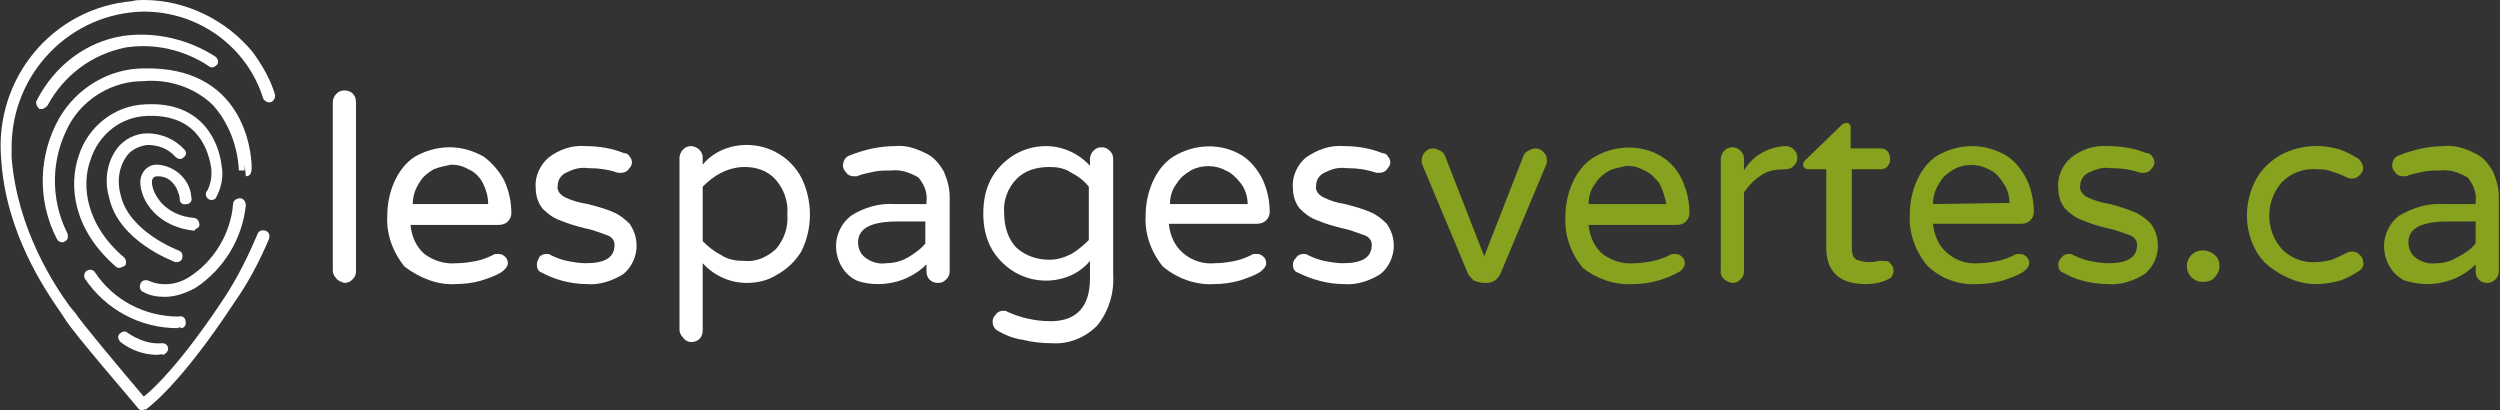 <?xml version="1.0" encoding="utf-8"?>
<!-- Generator: Adobe Illustrator 23.0.3, SVG Export Plug-In . SVG Version: 6.00 Build 0)  -->
<svg version="1.1" id="Calque_1" xmlns="http://www.w3.org/2000/svg" xmlns:xlink="http://www.w3.org/1999/xlink" x="0px" y="0px"
	 viewBox="0 0 215.6 35.4" style="enable-background:new 0 0 215.6 35.4;" xml:space="preserve">
<rect x="0" y="0" width="215.6" height="35.4" fill="#333333" stroke="none"/>
<style type="text/css">
	.st0{fill:#FFFFFF;}
	.st1{fill:#87A21E;}
</style>
<title>2018-01-logo-carre-degradelogo-lespagesvertes-hor-blanc-vert</title>
<path class="st0" d="M3.6,9.4c-0.1,0-0.1,0-0.2,0C3.2,9.2,3,8.9,3.2,8.6c1.5-2.9,4.2-5,7.4-5.5c2.8-0.4,5.7,0.3,8,1.8
	c0.2,0.2,0.3,0.5,0.1,0.7c0,0,0,0,0,0c-0.2,0.2-0.5,0.3-0.7,0.1c0,0,0,0,0,0c-2.1-1.4-4.7-2-7.2-1.6C7.9,4.7,5.5,6.5,4.1,9.1
	C4,9.2,3.8,9.4,3.6,9.4z"/>
<path class="st0" d="M5.4,20.9c-0.2,0-0.4-0.1-0.5-0.3c-1.7-3.3-1.6-7.2,0.2-10.4c1.5-2.6,4.3-4.3,7.3-4.3c8.5-0.2,9.3,7,9.3,8.5
	c0,0.3,0,0.8-0.5,0.8l-0.1-1v0.5h-0.5c-0.1-2.1-0.9-4.2-2.3-5.7c-1.6-1.5-3.8-2.2-6-2C9.8,7,7.3,8.4,6,10.7
	c-1.6,2.9-1.7,6.4-0.2,9.4c0.1,0.2,0.1,0.6-0.2,0.7c0,0,0,0,0,0C5.5,20.9,5.4,20.9,5.4,20.9z"/>
<path class="st0" d="M10.3,23.1c-0.1,0-0.2,0-0.3-0.1c-3.7-3.2-4.1-7-3.2-9.6c0.8-2.5,3.1-4.3,5.7-4.4c5.2-0.3,6.4,3.6,6.6,5.2
	c0.2,1,0,2-0.5,2.9c-0.2,0.2-0.5,0.2-0.7,0s-0.2-0.5,0-0.7c0.3-0.6,0.4-1.3,0.3-2c-0.3-1.8-1.4-4.6-5.6-4.4
	c-2.2,0.1-4.1,1.6-4.8,3.8c-0.8,2.2-0.4,5.6,2.9,8.4c0.2,0.2,0.2,0.5,0.1,0.7c0,0,0,0,0,0C10.6,23,10.4,23.1,10.3,23.1z"/>
<path class="st0" d="M14.2,25.6c-0.6,0-1.3-0.1-1.8-0.4c-0.3-0.1-0.4-0.4-0.3-0.7c0.1-0.3,0.4-0.4,0.7-0.3c1.1,0.5,2.4,0.4,3.5-0.3
	c2.2-1.4,3.6-3.8,3.8-6.3c0-0.3,0.3-0.5,0.6-0.5c0,0,0,0,0,0c0.3,0,0.5,0.3,0.5,0.6c0,0,0,0,0,0c-0.3,2.9-1.9,5.5-4.3,7.1
	C16,25.3,15.1,25.6,14.2,25.6z"/>
<path class="st0" d="M15.3,28.3L15.3,28.3c-3.2,0-6.2-1.6-8-4.3c-0.1-0.3,0-0.6,0.3-0.7c0.2-0.1,0.5,0,0.6,0.2
	c1.6,2.4,4.3,3.8,7.2,3.8c0.3-0.1,0.6,0.1,0.6,0.4c0.1,0.3-0.1,0.6-0.4,0.6C15.6,28.2,15.5,28.2,15.3,28.3L15.3,28.3z"/>
<path class="st0" d="M13.6,30.6c-1.2,0-2.3-0.4-3.2-1.1c-0.2-0.2-0.3-0.5-0.1-0.7c0,0,0,0,0,0c0.2-0.2,0.5-0.3,0.7-0.1c0,0,0,0,0,0
	c0.9,0.6,1.9,1,3,0.9c0.3,0,0.5,0.2,0.5,0.5c0,0.2-0.2,0.4-0.4,0.5C13.9,30.5,13.7,30.6,13.6,30.6z"/>
<path class="st0" d="M15.3,22.6h-0.2c-0.2-0.1-4.9-1.8-5.7-5.6c-0.4-1.4-0.2-3,0.7-4.2c0.6-0.8,1.6-1.3,2.6-1.3l0,0
	c1.2,0,2.4,0.5,3.2,1.4c0.2,0.2,0.2,0.5-0.1,0.7c-0.2,0.2-0.5,0.1-0.7-0.1c-0.6-0.7-1.5-1-2.4-1l0,0c-0.7,0.1-1.4,0.4-1.8,1
	c-0.7,1-0.8,2.2-0.5,3.3c0.7,3.2,5,4.8,5,4.8c0.3,0.1,0.4,0.4,0.3,0.7C15.7,22.4,15.5,22.6,15.3,22.6z"/>
<path class="st0" d="M12.3,35.4c-0.2,0-0.3-0.1-0.4-0.2c-0.2-0.3-5.6-6.5-6.3-7.7l-0.4-0.6c-1.3-1.9-4.7-6.8-5.1-13.2
	c-0.6-6.9,4.4-13,11.3-13.6C11.7,0,12.1,0,12.4,0l0,0c3.6,0,7.1,1.7,9.4,4.5c0.8,1.1,1.5,2.3,1.9,3.6c0.1,0.3-0.1,0.6-0.3,0.7
	c-0.3,0.1-0.6-0.1-0.7-0.3C21.3,4,17.1,1,12.4,1l0,0C6.1,1.1,1,6.3,1,12.7c0,0.3,0,0.6,0,0.9c0.5,6.2,3.7,11,5,12.8L6.5,27
	c0.5,0.8,4.2,5.2,5.9,7.2c0.9-0.7,3.3-3,7-8.6c1.1-1.7,2-3.5,2.8-5.4c0.1-0.3,0.4-0.4,0.7-0.3c0,0,0,0,0,0c0.3,0.1,0.4,0.4,0.3,0.7
	c0,0,0,0,0,0c-0.8,1.9-1.8,3.8-3,5.5c-4.8,7.3-7.5,9.1-7.6,9.2C12.5,35.3,12.4,35.3,12.3,35.4z"/>
<path class="st0" d="M16.8,19.9L16.8,19.9c-3.2-0.3-4.7-2.6-4.7-4.2c0-0.8,0.6-1.5,1.4-1.5c0,0,0.1,0,0.1,0c1.5,0.1,2.8,1.3,2.9,2.8
	c0.1,0.3-0.1,0.6-0.4,0.6c-0.3,0.1-0.6-0.1-0.6-0.4c0,0,0-0.1,0-0.1c0-0.1-0.3-1.9-1.9-1.9c-0.1,0-0.5,0-0.5,0.5
	c0,0.9,1,2.9,3.7,3.1c0.3,0.1,0.4,0.4,0.4,0.6c0,0.2-0.2,0.3-0.4,0.4L16.8,19.9z"/>
<path class="st0" d="M29.7,24.4c0.3,0,0.5-0.1,0.7-0.3c0.2-0.2,0.3-0.4,0.3-0.7V8.8c0-0.6-0.4-1-1-1c-0.3,0-0.5,0.1-0.7,0.3
	c-0.2,0.2-0.3,0.5-0.3,0.7v14.5c0,0.3,0.1,0.5,0.3,0.7C29.1,24.2,29.4,24.3,29.7,24.4z"/>
<path class="st0" d="M35.6,17.6c0-0.7,0.2-1.3,0.6-1.9c0.3-0.5,0.7-0.8,1.2-1.1c0.5-0.2,1-0.3,1.5-0.4c0.5,0,1,0.1,1.5,0.4
	c0.5,0.2,0.9,0.6,1.2,1.1c0.3,0.6,0.5,1.2,0.5,1.9H35.6z M39.3,24.5c0.7,0,1.5-0.1,2.2-0.3c0.6-0.2,1.2-0.4,1.7-0.7
	c0.3-0.2,0.6-0.5,0.6-0.8c0-0.2-0.1-0.5-0.3-0.6c-0.2-0.2-0.4-0.2-0.6-0.2c-0.1,0-0.3,0-0.4,0.1c-0.4,0.2-0.9,0.4-1.4,0.5
	c-0.5,0.1-1.1,0.2-1.7,0.2c-1,0.1-2-0.2-2.8-0.8c-0.7-0.6-1.1-1.5-1.2-2.5h7.6c0.3,0,0.6-0.1,0.8-0.3c0.2-0.2,0.3-0.5,0.3-0.7
	c0-1-0.2-1.9-0.6-2.8c-0.4-0.8-1.1-1.6-1.8-2.1c-0.9-0.5-1.9-0.8-2.9-0.8c-1.1,0-2.1,0.3-3,0.8c-0.8,0.5-1.4,1.3-1.8,2.2
	c-0.4,0.9-0.6,1.9-0.6,2.9c-0.1,1.6,0.5,3.2,1.5,4.4C36.2,24,37.8,24.6,39.3,24.5z"/>
<path class="st0" d="M50.6,24.5c1.1,0.1,2.3-0.3,3.2-0.9c0.7-0.6,1.1-1.5,1.1-2.4c0-0.7-0.2-1.3-0.6-1.9c-0.4-0.4-0.9-0.8-1.4-1
	c-0.7-0.3-1.4-0.5-2.2-0.7c-0.7-0.1-1.4-0.3-2-0.6c-0.4-0.2-0.7-0.6-0.6-1c0-0.5,0.3-0.9,0.7-1.1c0.6-0.3,1.2-0.5,1.9-0.4
	c0.9,0,1.7,0.1,2.6,0.4c0.1,0,0.2,0,0.3,0c0.2,0,0.5-0.1,0.6-0.3c0.2-0.2,0.3-0.4,0.3-0.6c0-0.2-0.1-0.4-0.2-0.5
	c-0.1-0.2-0.3-0.3-0.5-0.3c-1-0.4-2.1-0.6-3.3-0.6c-1.2-0.1-2.3,0.3-3.2,1c-0.7,0.6-1.2,1.6-1.1,2.6c0,0.7,0.2,1.3,0.6,1.8
	c0.4,0.4,0.9,0.8,1.5,1c0.7,0.3,1.4,0.5,2.2,0.7c0.6,0.1,1.3,0.4,1.9,0.6c0.3,0.1,0.6,0.4,0.6,0.8c0,1.1-0.8,1.6-2.5,1.6
	c-0.5,0-1.1-0.1-1.6-0.2c-0.5-0.1-1-0.3-1.4-0.5c-0.1-0.1-0.3-0.1-0.4-0.1c-0.2,0-0.5,0.1-0.6,0.3c-0.1,0.2-0.2,0.4-0.2,0.6
	c0,0.3,0.1,0.6,0.4,0.7C47.8,24.1,49.2,24.5,50.6,24.5z"/>
<path class="st0" d="M64.2,22.5c-0.7,0-1.4-0.1-2-0.5c-0.6-0.3-1.1-0.7-1.6-1.2v-4.7c0.5-0.5,1-0.9,1.6-1.2c0.6-0.3,1.3-0.5,2-0.5
	c1,0,2,0.3,2.7,1.1c0.7,0.8,1.1,1.9,1,3c0.1,1.1-0.3,2.2-1,3C66.1,22.2,65.2,22.6,64.2,22.5z M59.6,29.5c0.6,0,1-0.4,1-1v-5.8
	c1,1.1,2.4,1.7,3.8,1.7c0.9,0,1.8-0.2,2.6-0.7c0.9-0.5,1.6-1.2,2.1-2c1-2,1-4.4,0-6.4c-0.9-1.7-2.7-2.8-4.7-2.8
	c-1.5,0-2.9,0.6-3.8,1.7v-0.6c0-0.3-0.1-0.5-0.3-0.7c-0.2-0.2-0.5-0.3-0.7-0.3c-0.3,0-0.5,0.1-0.7,0.3c-0.2,0.2-0.3,0.5-0.3,0.7
	v14.8c0,0.3,0.1,0.5,0.3,0.7C59.1,29.4,59.4,29.5,59.6,29.5L59.6,29.5z"/>
<path class="st0" d="M76.4,22.7c-0.6,0.1-1.3-0.1-1.8-0.5c-0.4-0.3-0.6-0.8-0.6-1.3c0-1.2,1.1-1.8,3.4-1.8h2.4V21
	c-0.4,0.5-1,0.9-1.5,1.2C77.8,22.5,77.1,22.7,76.4,22.7z M75.7,24.5c1.6,0,3.1-0.6,4.2-1.7v0.6c0,0.6,0.4,1,1,1
	c0.3,0,0.5-0.1,0.7-0.3c0.2-0.2,0.3-0.4,0.3-0.7V17c0-0.8-0.2-1.5-0.5-2.2c-0.4-0.7-0.9-1.3-1.6-1.6c-0.8-0.4-1.7-0.7-2.6-0.6
	c-1.3,0-2.7,0.3-3.9,0.8c-0.4,0.1-0.6,0.5-0.6,0.9c0,0.2,0.1,0.4,0.3,0.6c0.1,0.2,0.4,0.3,0.6,0.3c0.1,0,0.2,0,0.3,0
	c0.5-0.2,1-0.3,1.5-0.4c0.5-0.1,1-0.1,1.5-0.1c0.8-0.1,1.6,0.2,2.3,0.6c0.5,0.6,0.8,1.3,0.7,2.1v0.2h-2.7c-1.4-0.1-2.7,0.3-3.8,1
	c-0.8,0.6-1.3,1.6-1.3,2.6c0,1.3,0.7,2.5,1.8,3C74.4,24.4,75.1,24.5,75.7,24.5L75.7,24.5z"/>
<path class="st0" d="M90.5,22.4c-1,0-2-0.3-2.8-1c-0.8-0.8-1.1-1.9-1.1-3c-0.1-1.1,0.3-2.2,1.1-3c0.7-0.7,1.7-1,2.8-1
	c0.7,0,1.3,0.1,1.9,0.5c0.6,0.3,1.1,0.7,1.5,1.2v4.6c-0.5,0.5-1,0.9-1.5,1.2C91.8,22.2,91.2,22.4,90.5,22.4z M90.7,29.6
	c1.5,0.1,2.9-0.5,3.9-1.5c1-1.2,1.5-2.8,1.4-4.4v-10c0-0.3-0.1-0.5-0.3-0.7c-0.2-0.2-0.4-0.3-0.7-0.3c-0.3,0-0.5,0.1-0.7,0.3
	c-0.2,0.2-0.3,0.5-0.3,0.7v0.6c-1-1.1-2.4-1.7-3.8-1.7c-1.9,0-3.6,1-4.6,2.6c-0.6,1-0.8,2.1-0.8,3.2c0,1.1,0.2,2.2,0.8,3.2
	c1,1.6,2.7,2.6,4.6,2.6c1.5,0,2.9-0.6,3.8-1.7V24c0,2.4-1.1,3.7-3.4,3.7c-1.3,0-2.6-0.3-3.7-0.8c-0.1-0.1-0.3-0.1-0.4-0.1
	c-0.2,0-0.5,0.1-0.6,0.3c-0.2,0.2-0.3,0.4-0.3,0.6c0,0.3,0.1,0.6,0.4,0.8c0.7,0.4,1.4,0.7,2.2,0.8C89,29.5,89.8,29.6,90.7,29.6z"/>
<path class="st0" d="M100.9,17.6c0-0.7,0.2-1.3,0.6-1.8c0.3-0.5,0.7-0.8,1.2-1.1c0.9-0.5,2.1-0.5,3,0c0.5,0.2,0.9,0.6,1.3,1.1
	c0.4,0.5,0.6,1.2,0.6,1.8L100.9,17.6z M104.7,24.5c0.7,0,1.5-0.1,2.2-0.3c0.6-0.2,1.2-0.4,1.7-0.7c0.3-0.2,0.6-0.5,0.6-0.8
	c0-0.2-0.1-0.5-0.3-0.6c-0.2-0.2-0.4-0.2-0.6-0.2c-0.1,0-0.3,0-0.4,0.1c-0.4,0.2-0.9,0.4-1.4,0.5c-0.5,0.1-1.1,0.2-1.7,0.2
	c-1,0.1-2-0.2-2.8-0.9c-0.7-0.6-1.1-1.5-1.2-2.5h7.6c0.3,0,0.6-0.1,0.8-0.3c0.2-0.2,0.3-0.5,0.3-0.7c0-1-0.2-1.9-0.6-2.8
	c-0.4-0.8-1-1.6-1.8-2.1c-1.8-1.1-4.1-1-5.9,0.1c-0.8,0.5-1.4,1.3-1.8,2.2c-0.4,0.9-0.6,1.9-0.6,2.9c-0.1,1.6,0.5,3.2,1.5,4.4
	C101.5,24,103.1,24.6,104.7,24.5z"/>
<path class="st0" d="M115.9,24.5c1.1,0.1,2.3-0.3,3.2-0.9c0.7-0.6,1.1-1.5,1.1-2.4c0-0.7-0.2-1.3-0.6-1.9c-0.4-0.4-0.9-0.8-1.4-1
	c-0.7-0.3-1.4-0.5-2.2-0.7c-0.7-0.1-1.3-0.3-1.9-0.6c-0.4-0.2-0.7-0.6-0.6-1c0-0.5,0.3-0.9,0.7-1.1c0.6-0.3,1.2-0.5,1.9-0.4
	c0.9,0,1.7,0.1,2.6,0.4c0.1,0,0.2,0,0.3,0c0.2,0,0.5-0.1,0.6-0.3c0.2-0.2,0.3-0.4,0.3-0.6c0-0.2-0.1-0.4-0.2-0.5
	c-0.1-0.2-0.3-0.3-0.5-0.3c-1-0.4-2.1-0.6-3.3-0.6c-1.2-0.1-2.3,0.3-3.3,1c-0.7,0.6-1.2,1.6-1.1,2.6c0,0.7,0.2,1.3,0.6,1.8
	c0.4,0.4,0.9,0.8,1.5,1c0.7,0.3,1.4,0.5,2.2,0.7c0.6,0.1,1.3,0.4,1.9,0.6c0.3,0.1,0.6,0.4,0.6,0.8c0,1.1-0.8,1.6-2.5,1.6
	c-0.5,0-1.1-0.1-1.6-0.2c-0.5-0.1-1-0.3-1.4-0.5c-0.1-0.1-0.3-0.1-0.4-0.1c-0.2,0-0.5,0.1-0.6,0.3c-0.2,0.2-0.3,0.4-0.3,0.6
	c0,0.3,0.1,0.6,0.4,0.7C113.1,24.1,114.5,24.5,115.9,24.5z"/>
<path class="st1" d="M128,24.4h0.2c0.3,0,0.5-0.1,0.7-0.2c0.2-0.1,0.4-0.4,0.5-0.6l3.9-9.3c0.1-0.1,0.1-0.3,0.1-0.5
	c0-0.3-0.1-0.5-0.3-0.7c-0.2-0.2-0.4-0.3-0.7-0.3c-0.2,0-0.4,0.1-0.6,0.2c-0.2,0.1-0.3,0.2-0.4,0.4l-3.4,8.7l-3.4-8.7
	c-0.1-0.2-0.2-0.3-0.4-0.4c-0.2-0.1-0.4-0.2-0.6-0.2c-0.3,0-0.5,0.1-0.7,0.3c-0.2,0.2-0.3,0.5-0.3,0.7c0,0.2,0,0.3,0.1,0.5l3.9,9.3
	c0.1,0.2,0.3,0.4,0.5,0.6C127.4,24.3,127.7,24.4,128,24.4z"/>
<path class="st1" d="M137,17.6c0-0.7,0.2-1.3,0.6-1.8c0.3-0.5,0.7-0.8,1.2-1.1c0.5-0.2,1-0.3,1.5-0.4c0.5,0,1,0.1,1.5,0.4
	c0.5,0.2,0.9,0.6,1.3,1.1c0.3,0.6,0.5,1.2,0.6,1.8L137,17.6z M140.8,24.5c0.7,0,1.5-0.1,2.2-0.3c0.6-0.2,1.2-0.4,1.7-0.7
	c0.3-0.1,0.6-0.5,0.6-0.8c0-0.2-0.1-0.5-0.3-0.6c-0.2-0.2-0.4-0.2-0.6-0.2c-0.1,0-0.3,0-0.4,0.1c-0.4,0.2-0.9,0.4-1.4,0.5
	c-0.5,0.1-1.1,0.2-1.6,0.2c-1,0.1-2-0.2-2.8-0.8c-0.7-0.6-1.1-1.5-1.2-2.5h7.6c0.3,0,0.6-0.1,0.8-0.3c0.2-0.2,0.3-0.5,0.3-0.7
	c0-1-0.2-1.9-0.6-2.8c-0.4-0.9-1-1.6-1.8-2.1c-1.8-1.1-4.1-1-5.9,0.1c-0.8,0.5-1.4,1.3-1.8,2.2c-0.4,0.9-0.6,1.9-0.6,2.9
	c-0.1,1.6,0.5,3.2,1.5,4.4C137.6,24,139.2,24.6,140.8,24.5z"/>
<path class="st1" d="M149.4,24.4c0.3,0,0.5-0.1,0.7-0.3c0.2-0.2,0.3-0.4,0.3-0.7v-6.8c0.4-0.6,0.9-1.1,1.5-1.5
	c0.6-0.4,1.3-0.5,2-0.5h0.1c0.3,0,0.5-0.1,0.7-0.3c0.2-0.2,0.3-0.4,0.3-0.7c0-0.3-0.1-0.5-0.3-0.7c-0.2-0.2-0.4-0.3-0.7-0.3h-0.1
	c-1.5,0.1-2.8,0.9-3.5,2.1v-1c0-0.3-0.1-0.5-0.3-0.7c-0.4-0.4-1-0.4-1.4,0c0,0,0,0,0,0c-0.2,0.2-0.3,0.5-0.3,0.7v9.6
	C148.3,23.9,148.8,24.3,149.4,24.4L149.4,24.4z"/>
<path class="st1" d="M160.9,24.5c0.6,0,1.3-0.1,1.9-0.4c0.3-0.1,0.5-0.4,0.5-0.8c0-0.2-0.1-0.4-0.3-0.6c-0.1-0.2-0.3-0.2-0.6-0.2
	h-0.3H162c-0.3,0.1-0.6,0.1-0.9,0.1c-0.3,0-0.7-0.1-1-0.2c-0.3-0.2-0.4-0.5-0.4-1.1v-6.7h2.5c0.2,0,0.5-0.1,0.6-0.3
	c0.2-0.2,0.2-0.4,0.2-0.6c0-0.5-0.3-0.9-0.8-0.9c0,0,0,0-0.1,0h-2.5V11c0-0.1,0-0.2-0.1-0.3c-0.1-0.1-0.2-0.1-0.3-0.1
	c-0.1,0-0.3,0.1-0.4,0.2l-3.1,3c-0.1,0.1-0.2,0.2-0.2,0.4c0,0.2,0.2,0.4,0.4,0.4c0,0,0,0,0,0h1.6v7
	C157.6,23.5,158.7,24.5,160.9,24.5z"/>
<path class="st1" d="M166.7,17.6c0-0.7,0.2-1.3,0.6-1.9c0.3-0.5,0.7-0.8,1.2-1.1c0.9-0.5,2.1-0.5,3,0c0.5,0.2,0.9,0.6,1.2,1.1
	c0.4,0.5,0.6,1.2,0.6,1.8L166.7,17.6z M170.5,24.5c0.7,0,1.5-0.1,2.2-0.3c0.6-0.2,1.2-0.4,1.7-0.7c0.3-0.2,0.6-0.5,0.6-0.8
	c0-0.2-0.1-0.5-0.3-0.6c-0.2-0.2-0.4-0.2-0.6-0.2c-0.1,0-0.3,0-0.4,0.1c-0.4,0.2-0.9,0.4-1.4,0.5c-0.5,0.1-1.1,0.2-1.6,0.2
	c-1,0.1-2-0.2-2.8-0.9c-0.7-0.6-1.1-1.5-1.2-2.5h7.6c0.3,0,0.6-0.1,0.8-0.3c0.2-0.2,0.3-0.5,0.3-0.7c0-1-0.2-1.9-0.6-2.8
	c-0.4-0.8-1-1.6-1.8-2.1c-0.9-0.5-1.9-0.8-2.9-0.8c-1.1,0-2.1,0.3-3,0.8c-0.8,0.5-1.4,1.3-1.8,2.2c-0.4,0.9-0.6,1.9-0.6,2.9
	c-0.1,1.6,0.5,3.2,1.5,4.4C167.3,24,168.9,24.6,170.5,24.5z"/>
<path class="st1" d="M181.8,24.5c1.1,0.1,2.3-0.3,3.2-0.9c0.7-0.6,1.1-1.5,1.1-2.4c0-0.7-0.2-1.3-0.6-1.9c-0.4-0.4-0.9-0.8-1.4-1
	c-0.7-0.3-1.4-0.5-2.1-0.7c-0.7-0.1-1.4-0.3-2-0.6c-0.4-0.2-0.7-0.6-0.6-1c0-0.5,0.3-0.9,0.7-1.1c0.6-0.3,1.2-0.5,1.9-0.4
	c0.9,0,1.7,0.1,2.6,0.4c0.1,0,0.2,0,0.3,0c0.2,0,0.5-0.1,0.6-0.3c0.2-0.2,0.3-0.4,0.3-0.6c0-0.2-0.1-0.4-0.2-0.5
	c-0.1-0.2-0.3-0.3-0.5-0.3c-1-0.4-2.1-0.6-3.3-0.6c-1.2-0.1-2.3,0.3-3.2,1c-0.7,0.6-1.2,1.6-1.1,2.6c0,0.7,0.2,1.3,0.6,1.8
	c0.4,0.4,0.9,0.8,1.5,1c0.7,0.3,1.4,0.5,2.2,0.7c0.6,0.1,1.3,0.4,1.9,0.6c0.3,0.1,0.6,0.4,0.6,0.8c0,1.1-0.8,1.6-2.5,1.6
	c-0.5,0-1.1-0.1-1.6-0.2c-0.5-0.1-1-0.3-1.4-0.5c-0.1-0.1-0.3-0.1-0.4-0.1c-0.2,0-0.5,0.1-0.6,0.3c-0.2,0.2-0.3,0.4-0.3,0.6
	c0,0.3,0.1,0.6,0.4,0.7C178.9,24.1,180.3,24.5,181.8,24.5z"/>
<path class="st1" d="M189.9,24.3h0.2c0.3,0,0.7-0.1,0.9-0.4c0.2-0.2,0.4-0.5,0.4-0.9v-0.1c0-0.3-0.1-0.7-0.4-0.9
	c-0.2-0.2-0.6-0.4-0.9-0.4h-0.2c-0.7,0-1.3,0.6-1.3,1.3V23C188.6,23.7,189.2,24.3,189.9,24.3z"/>
<path class="st1" d="M199.7,24.5c0.7,0,1.4-0.1,2.1-0.3c0.6-0.2,1.1-0.5,1.6-0.8c0.3-0.2,0.5-0.5,0.4-0.8c0-0.2-0.1-0.5-0.3-0.6
	c-0.1-0.2-0.4-0.3-0.6-0.3c-0.2,0-0.3,0-0.5,0.1c-0.4,0.2-0.8,0.4-1.3,0.6c-0.4,0.1-0.9,0.2-1.3,0.2c-1.1,0.1-2.2-0.3-3-1.1
	c-0.7-0.8-1.1-1.8-1.1-2.9c0-1.1,0.4-2.1,1.1-2.9c0.8-0.8,1.9-1.2,3-1.1c0.4,0,0.9,0,1.3,0.2c0.4,0.1,0.9,0.3,1.3,0.5
	c0.2,0.1,0.3,0.1,0.5,0.1c0.2,0,0.4-0.1,0.6-0.3c0.2-0.2,0.3-0.4,0.3-0.6c0-0.3-0.2-0.6-0.4-0.8c-0.5-0.3-1-0.6-1.6-0.8
	c-1.7-0.5-3.4-0.4-5,0.4c-0.9,0.5-1.7,1.2-2.2,2.1c-1.1,2-1.1,4.4,0,6.3c0.5,0.9,1.3,1.5,2.2,2C197.7,24.2,198.7,24.5,199.7,24.5z"
	/>
<path class="st1" d="M210.1,22.7c-0.6,0.1-1.3-0.1-1.8-0.5c-0.4-0.3-0.6-0.8-0.6-1.3c0-1.2,1.1-1.8,3.4-1.8h2.4V21
	c-0.4,0.5-1,0.9-1.6,1.2C211.4,22.5,210.8,22.7,210.1,22.7z M209.3,24.5c1.6,0,3.1-0.6,4.2-1.7v0.6c0,0.6,0.4,1,1,1
	c0.3,0,0.5-0.1,0.7-0.3c0.2-0.2,0.3-0.4,0.3-0.7V17c0-0.8-0.2-1.5-0.5-2.2c-0.4-0.7-0.9-1.3-1.6-1.6c-0.8-0.4-1.7-0.7-2.6-0.6
	c-1.3,0-2.7,0.3-3.9,0.8c-0.4,0.1-0.6,0.5-0.6,0.9c0,0.2,0.1,0.4,0.3,0.6c0.1,0.2,0.4,0.3,0.6,0.3c0.1,0,0.2,0,0.3,0
	c0.5-0.2,1-0.3,1.5-0.4c0.5-0.1,1-0.1,1.5-0.1c0.8-0.1,1.6,0.2,2.3,0.6c0.5,0.6,0.8,1.3,0.7,2.1v0.2h-2.7c-1.4-0.1-2.7,0.3-3.9,1
	c-0.8,0.6-1.3,1.6-1.3,2.6c0,1.3,0.7,2.5,1.8,3C208.1,24.4,208.7,24.5,209.3,24.5L209.3,24.5z"/>
</svg>
